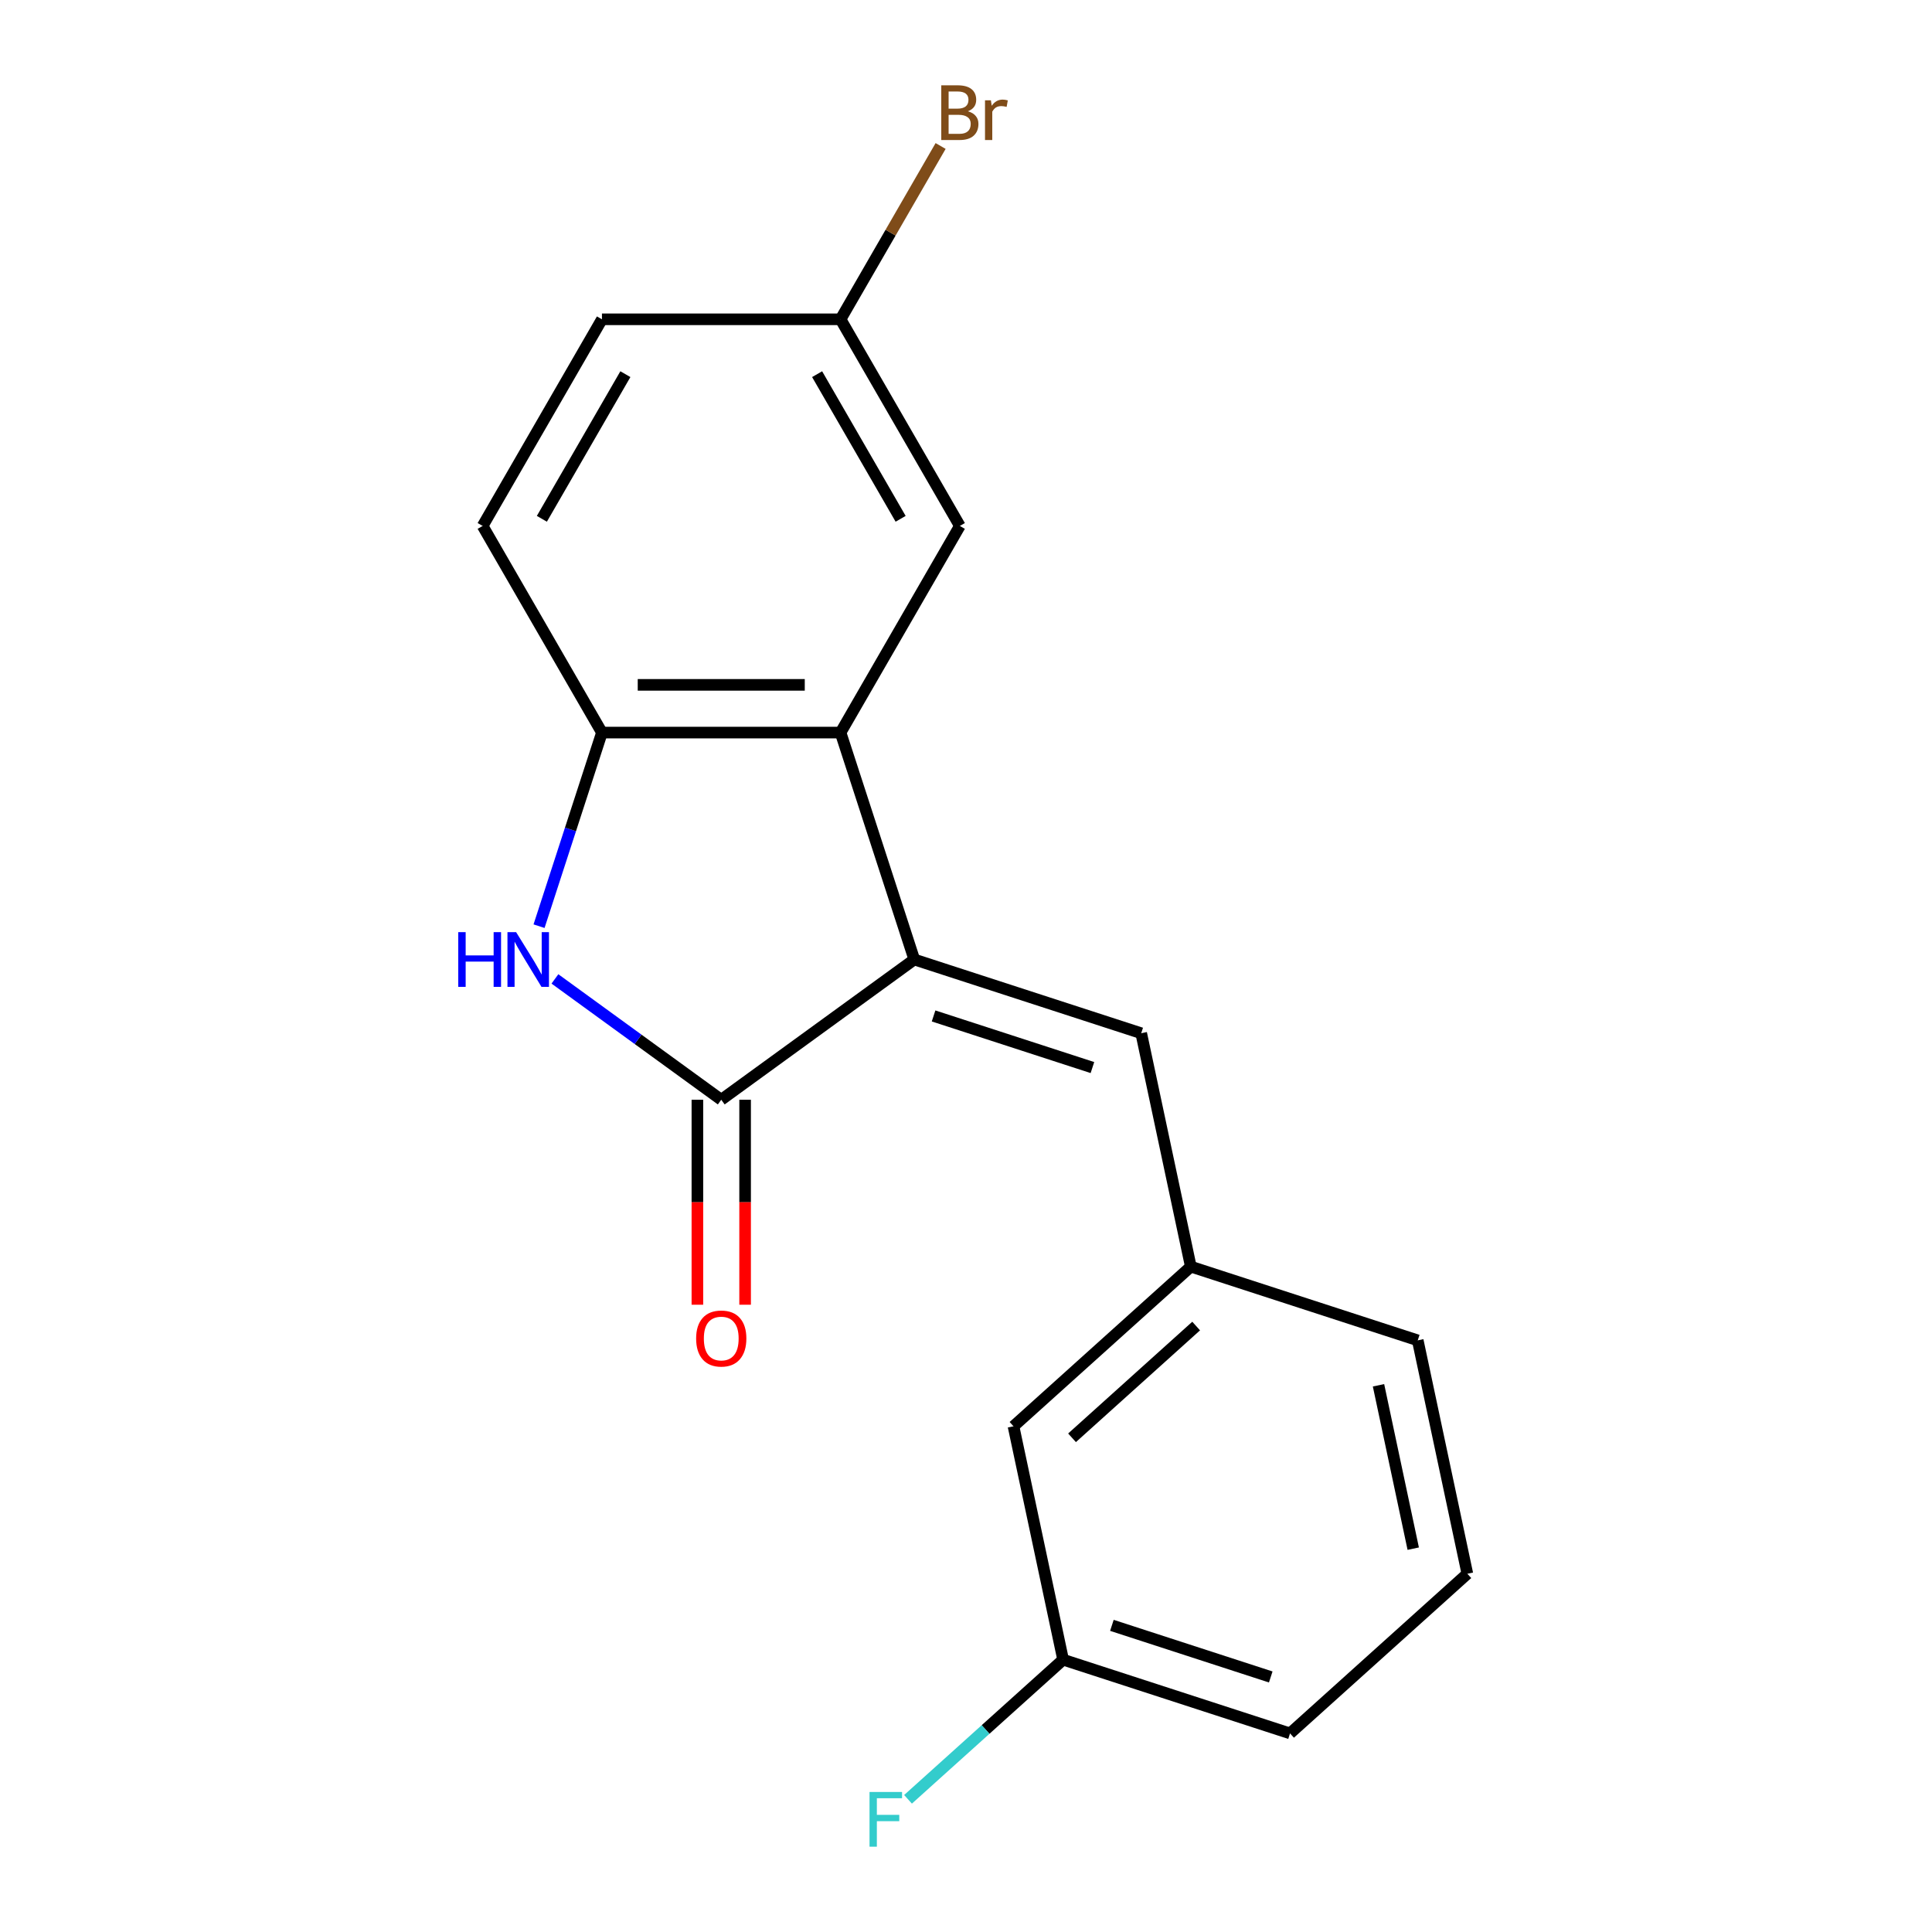 <?xml version='1.0' encoding='iso-8859-1'?>
<svg version='1.1' baseProfile='full'
              xmlns='http://www.w3.org/2000/svg'
                      xmlns:rdkit='http://www.rdkit.org/xml'
                      xmlns:xlink='http://www.w3.org/1999/xlink'
                  xml:space='preserve'
width='1000px' height='1000px' viewBox='0 0 1000 1000'>
<!-- END OF HEADER -->
<rect style='opacity:1.0;fill:#FFFFFF;stroke:none' width='1000' height='1000' x='0' y='0'> </rect>
<path class='bond-0' d='M 473.232,496.638 L 373.317,569.23' style='fill:none;fill-rule:evenodd;stroke:#000000;stroke-width:6px;stroke-linecap:butt;stroke-linejoin:miter;stroke-opacity:1' />
<path class='bond-2' d='M 473.232,496.638 L 435.068,379.182' style='fill:none;fill-rule:evenodd;stroke:#000000;stroke-width:6px;stroke-linecap:butt;stroke-linejoin:miter;stroke-opacity:1' />
<path class='bond-4' d='M 473.232,496.638 L 590.688,534.802' style='fill:none;fill-rule:evenodd;stroke:#000000;stroke-width:6px;stroke-linecap:butt;stroke-linejoin:miter;stroke-opacity:1' />
<path class='bond-4' d='M 483.217,525.854 L 565.437,552.569' style='fill:none;fill-rule:evenodd;stroke:#000000;stroke-width:6px;stroke-linecap:butt;stroke-linejoin:miter;stroke-opacity:1' />
<path class='bond-1' d='M 373.317,569.23 L 330.274,537.957' style='fill:none;fill-rule:evenodd;stroke:#000000;stroke-width:6px;stroke-linecap:butt;stroke-linejoin:miter;stroke-opacity:1' />
<path class='bond-1' d='M 330.274,537.957 L 287.23,506.685' style='fill:none;fill-rule:evenodd;stroke:#0000FF;stroke-width:6px;stroke-linecap:butt;stroke-linejoin:miter;stroke-opacity:1' />
<path class='bond-6' d='M 360.967,569.23 L 360.967,622.277' style='fill:none;fill-rule:evenodd;stroke:#000000;stroke-width:6px;stroke-linecap:butt;stroke-linejoin:miter;stroke-opacity:1' />
<path class='bond-6' d='M 360.967,622.277 L 360.967,675.324' style='fill:none;fill-rule:evenodd;stroke:#FF0000;stroke-width:6px;stroke-linecap:butt;stroke-linejoin:miter;stroke-opacity:1' />
<path class='bond-6' d='M 385.667,569.23 L 385.667,622.277' style='fill:none;fill-rule:evenodd;stroke:#000000;stroke-width:6px;stroke-linecap:butt;stroke-linejoin:miter;stroke-opacity:1' />
<path class='bond-6' d='M 385.667,622.277 L 385.667,675.324' style='fill:none;fill-rule:evenodd;stroke:#FF0000;stroke-width:6px;stroke-linecap:butt;stroke-linejoin:miter;stroke-opacity:1' />
<path class='bond-18' d='M 279.007,479.391 L 295.287,429.286' style='fill:none;fill-rule:evenodd;stroke:#0000FF;stroke-width:6px;stroke-linecap:butt;stroke-linejoin:miter;stroke-opacity:1' />
<path class='bond-18' d='M 295.287,429.286 L 311.567,379.182' style='fill:none;fill-rule:evenodd;stroke:#000000;stroke-width:6px;stroke-linecap:butt;stroke-linejoin:miter;stroke-opacity:1' />
<path class='bond-3' d='M 435.068,379.182 L 311.567,379.182' style='fill:none;fill-rule:evenodd;stroke:#000000;stroke-width:6px;stroke-linecap:butt;stroke-linejoin:miter;stroke-opacity:1' />
<path class='bond-3' d='M 416.543,354.482 L 330.092,354.482' style='fill:none;fill-rule:evenodd;stroke:#000000;stroke-width:6px;stroke-linecap:butt;stroke-linejoin:miter;stroke-opacity:1' />
<path class='bond-5' d='M 435.068,379.182 L 496.818,272.227' style='fill:none;fill-rule:evenodd;stroke:#000000;stroke-width:6px;stroke-linecap:butt;stroke-linejoin:miter;stroke-opacity:1' />
<path class='bond-8' d='M 311.567,379.182 L 249.816,272.227' style='fill:none;fill-rule:evenodd;stroke:#000000;stroke-width:6px;stroke-linecap:butt;stroke-linejoin:miter;stroke-opacity:1' />
<path class='bond-7' d='M 590.688,534.802 L 616.365,655.604' style='fill:none;fill-rule:evenodd;stroke:#000000;stroke-width:6px;stroke-linecap:butt;stroke-linejoin:miter;stroke-opacity:1' />
<path class='bond-9' d='M 496.818,272.227 L 435.068,165.272' style='fill:none;fill-rule:evenodd;stroke:#000000;stroke-width:6px;stroke-linecap:butt;stroke-linejoin:miter;stroke-opacity:1' />
<path class='bond-9' d='M 466.165,268.534 L 422.939,193.665' style='fill:none;fill-rule:evenodd;stroke:#000000;stroke-width:6px;stroke-linecap:butt;stroke-linejoin:miter;stroke-opacity:1' />
<path class='bond-10' d='M 616.365,655.604 L 524.586,738.242' style='fill:none;fill-rule:evenodd;stroke:#000000;stroke-width:6px;stroke-linecap:butt;stroke-linejoin:miter;stroke-opacity:1' />
<path class='bond-10' d='M 619.126,686.356 L 554.881,744.203' style='fill:none;fill-rule:evenodd;stroke:#000000;stroke-width:6px;stroke-linecap:butt;stroke-linejoin:miter;stroke-opacity:1' />
<path class='bond-16' d='M 616.365,655.604 L 733.821,693.768' style='fill:none;fill-rule:evenodd;stroke:#000000;stroke-width:6px;stroke-linecap:butt;stroke-linejoin:miter;stroke-opacity:1' />
<path class='bond-19' d='M 249.816,272.227 L 311.567,165.272' style='fill:none;fill-rule:evenodd;stroke:#000000;stroke-width:6px;stroke-linecap:butt;stroke-linejoin:miter;stroke-opacity:1' />
<path class='bond-19' d='M 280.47,268.534 L 323.695,193.665' style='fill:none;fill-rule:evenodd;stroke:#000000;stroke-width:6px;stroke-linecap:butt;stroke-linejoin:miter;stroke-opacity:1' />
<path class='bond-12' d='M 435.068,165.272 L 311.567,165.272' style='fill:none;fill-rule:evenodd;stroke:#000000;stroke-width:6px;stroke-linecap:butt;stroke-linejoin:miter;stroke-opacity:1' />
<path class='bond-13' d='M 435.068,165.272 L 460.964,120.418' style='fill:none;fill-rule:evenodd;stroke:#000000;stroke-width:6px;stroke-linecap:butt;stroke-linejoin:miter;stroke-opacity:1' />
<path class='bond-13' d='M 460.964,120.418 L 486.86,75.565' style='fill:none;fill-rule:evenodd;stroke:#7F4C19;stroke-width:6px;stroke-linecap:butt;stroke-linejoin:miter;stroke-opacity:1' />
<path class='bond-11' d='M 524.586,738.242 L 550.263,859.045' style='fill:none;fill-rule:evenodd;stroke:#000000;stroke-width:6px;stroke-linecap:butt;stroke-linejoin:miter;stroke-opacity:1' />
<path class='bond-14' d='M 550.263,859.045 L 510.128,895.183' style='fill:none;fill-rule:evenodd;stroke:#000000;stroke-width:6px;stroke-linecap:butt;stroke-linejoin:miter;stroke-opacity:1' />
<path class='bond-14' d='M 510.128,895.183 L 469.992,931.321' style='fill:none;fill-rule:evenodd;stroke:#33CCCC;stroke-width:6px;stroke-linecap:butt;stroke-linejoin:miter;stroke-opacity:1' />
<path class='bond-20' d='M 550.263,859.045 L 667.72,897.208' style='fill:none;fill-rule:evenodd;stroke:#000000;stroke-width:6px;stroke-linecap:butt;stroke-linejoin:miter;stroke-opacity:1' />
<path class='bond-20' d='M 575.515,841.278 L 657.734,867.993' style='fill:none;fill-rule:evenodd;stroke:#000000;stroke-width:6px;stroke-linecap:butt;stroke-linejoin:miter;stroke-opacity:1' />
<path class='bond-15' d='M 759.499,814.57 L 733.821,693.768' style='fill:none;fill-rule:evenodd;stroke:#000000;stroke-width:6px;stroke-linecap:butt;stroke-linejoin:miter;stroke-opacity:1' />
<path class='bond-15' d='M 731.487,801.585 L 713.513,717.024' style='fill:none;fill-rule:evenodd;stroke:#000000;stroke-width:6px;stroke-linecap:butt;stroke-linejoin:miter;stroke-opacity:1' />
<path class='bond-17' d='M 759.499,814.57 L 667.72,897.208' style='fill:none;fill-rule:evenodd;stroke:#000000;stroke-width:6px;stroke-linecap:butt;stroke-linejoin:miter;stroke-opacity:1' />
<path  class='atom-2' d='M 237.183 482.478
L 241.023 482.478
L 241.023 494.518
L 255.503 494.518
L 255.503 482.478
L 259.343 482.478
L 259.343 510.798
L 255.503 510.798
L 255.503 497.718
L 241.023 497.718
L 241.023 510.798
L 237.183 510.798
L 237.183 482.478
' fill='#0000FF'/>
<path  class='atom-2' d='M 267.143 482.478
L 276.423 497.478
Q 277.343 498.958, 278.823 501.638
Q 280.303 504.318, 280.383 504.478
L 280.383 482.478
L 284.143 482.478
L 284.143 510.798
L 280.263 510.798
L 270.303 494.398
Q 269.143 492.478, 267.903 490.278
Q 266.703 488.078, 266.343 487.398
L 266.343 510.798
L 262.663 510.798
L 262.663 482.478
L 267.143 482.478
' fill='#0000FF'/>
<path  class='atom-7' d='M 360.317 692.811
Q 360.317 686.011, 363.677 682.211
Q 367.037 678.411, 373.317 678.411
Q 379.597 678.411, 382.957 682.211
Q 386.317 686.011, 386.317 692.811
Q 386.317 699.691, 382.917 703.611
Q 379.517 707.491, 373.317 707.491
Q 367.077 707.491, 363.677 703.611
Q 360.317 699.731, 360.317 692.811
M 373.317 704.291
Q 377.637 704.291, 379.957 701.411
Q 382.317 698.491, 382.317 692.811
Q 382.317 687.251, 379.957 684.451
Q 377.637 681.611, 373.317 681.611
Q 368.997 681.611, 366.637 684.411
Q 364.317 687.211, 364.317 692.811
Q 364.317 698.531, 366.637 701.411
Q 368.997 704.291, 373.317 704.291
' fill='#FF0000'/>
<path  class='atom-14' d='M 500.958 57.597
Q 503.678 58.357, 505.038 60.037
Q 506.438 61.677, 506.438 64.117
Q 506.438 68.037, 503.918 70.277
Q 501.438 72.477, 496.718 72.477
L 487.198 72.477
L 487.198 44.157
L 495.558 44.157
Q 500.398 44.157, 502.838 46.117
Q 505.278 48.077, 505.278 51.677
Q 505.278 55.957, 500.958 57.597
M 490.998 47.357
L 490.998 56.237
L 495.558 56.237
Q 498.358 56.237, 499.798 55.117
Q 501.278 53.957, 501.278 51.677
Q 501.278 47.357, 495.558 47.357
L 490.998 47.357
M 496.718 69.277
Q 499.478 69.277, 500.958 67.957
Q 502.438 66.637, 502.438 64.117
Q 502.438 61.797, 500.798 60.637
Q 499.198 59.437, 496.118 59.437
L 490.998 59.437
L 490.998 69.277
L 496.718 69.277
' fill='#7F4C19'/>
<path  class='atom-14' d='M 512.878 51.917
L 513.318 54.757
Q 515.478 51.557, 518.998 51.557
Q 520.118 51.557, 521.638 51.957
L 521.038 55.317
Q 519.318 54.917, 518.358 54.917
Q 516.678 54.917, 515.558 55.597
Q 514.478 56.237, 513.598 57.797
L 513.598 72.477
L 509.838 72.477
L 509.838 51.917
L 512.878 51.917
' fill='#7F4C19'/>
<path  class='atom-15' d='M 450.064 927.523
L 466.904 927.523
L 466.904 930.763
L 453.864 930.763
L 453.864 939.363
L 465.464 939.363
L 465.464 942.643
L 453.864 942.643
L 453.864 955.843
L 450.064 955.843
L 450.064 927.523
' fill='#33CCCC'/>
</svg>
